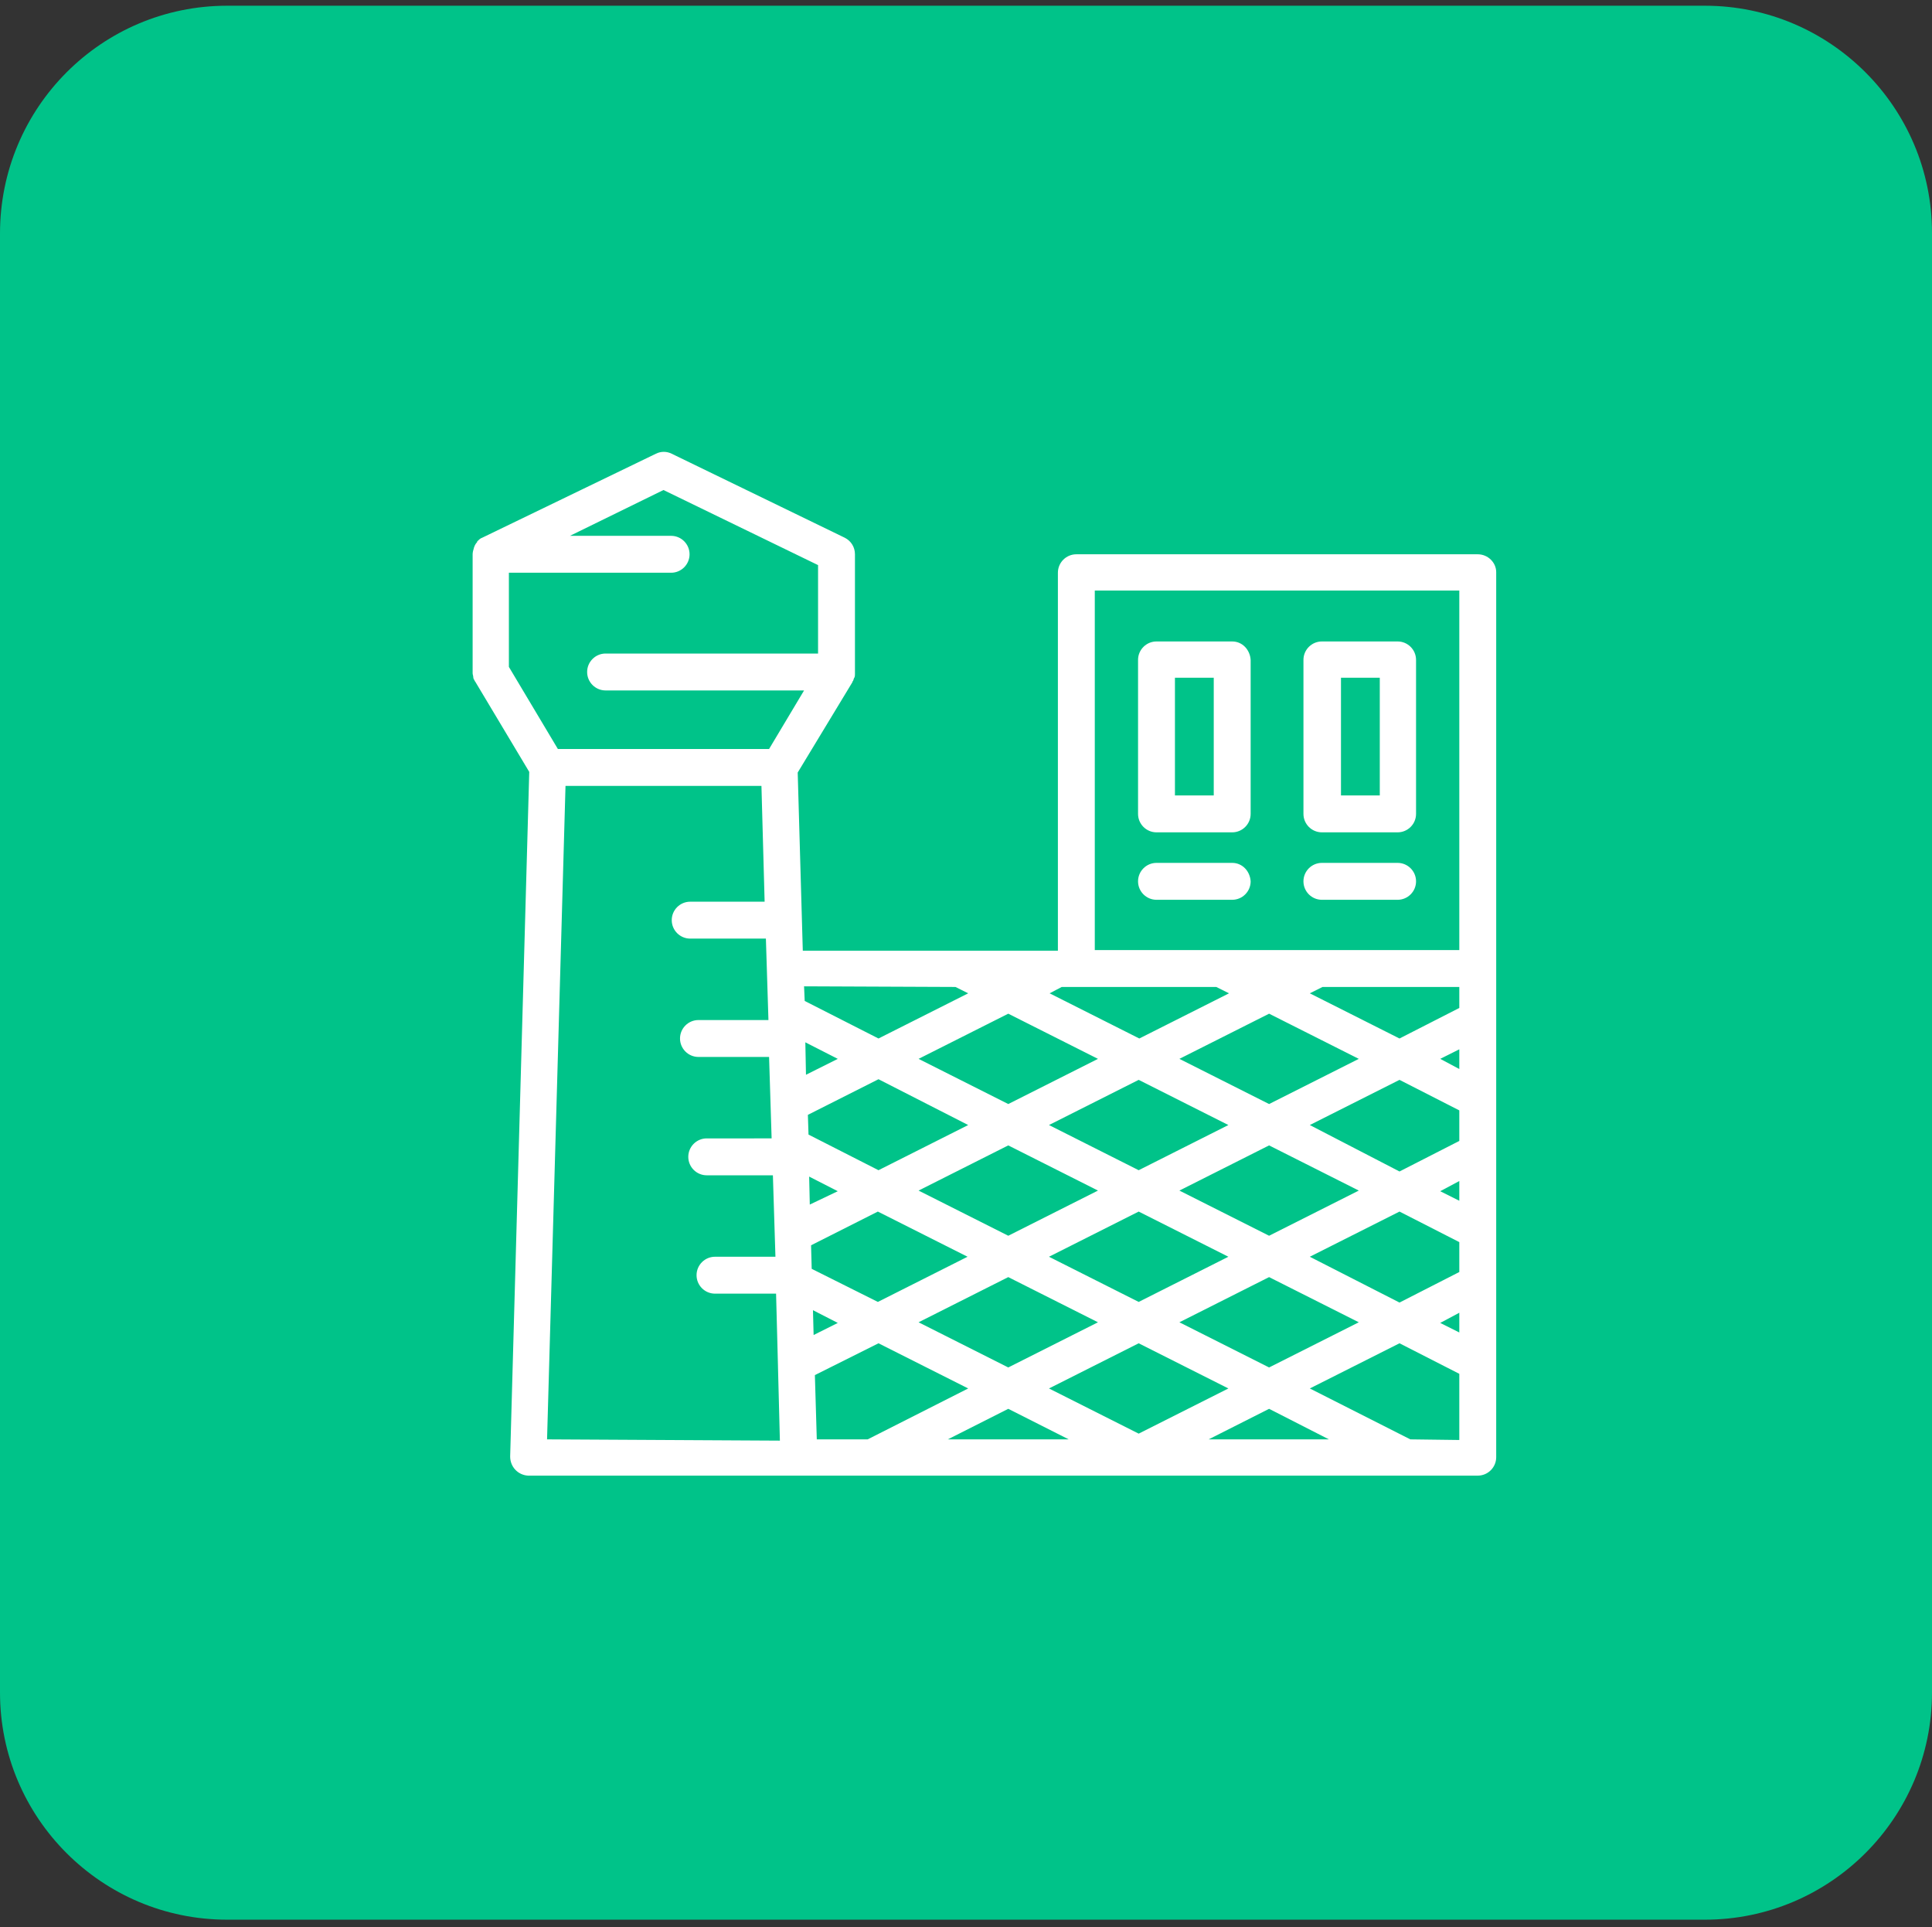 <?xml version="1.0" encoding="utf-8"?>
<!-- Generator: Adobe Illustrator 25.4.1, SVG Export Plug-In . SVG Version: 6.00 Build 0)  -->
<!DOCTYPE svg PUBLIC "-//W3C//DTD SVG 1.1//EN" "http://www.w3.org/Graphics/SVG/1.1/DTD/svg11.dtd">
<svg version="1.1" id="Layer_1" xmlns:x="http://ns.adobe.com/Extensibility/1.0/" xmlns:i="http://ns.adobe.com/AdobeIllustrator/10.0/" xmlns:graph="http://ns.adobe.com/Graphs/1.0/"
	 xmlns="http://www.w3.org/2000/svg" xmlns:xlink="http://www.w3.org/1999/xlink" x="0px" y="0px" viewBox="0 0 303.7 302.9"
	 style="enable-background:new 0 0 303.7 302.9;" xml:space="preserve">
<rect x="0" y="0" width="303.7" height="302.9" fill="#333333" stroke="none"/>
<style type="text/css">
	.st0{fill:#00C389;}
	.st1{fill:#FFFFFF;}
	.st2{fill:url(#Rectangle_165_00000143584730707136267110000001480205917143564708_);}
</style>
<path id="Rectangle_197" class="st0" d="M35.7,0.9H268c19.7,0,35.7,16,35.7,35.7V266c0,19.7-16,35.7-35.7,35.7H35.7
	C16,301.7,0,285.7,0,266V36.7C0,16.9,16,0.9,35.7,0.9z"/>
<g id="Group_652" transform="translate(75.195 71.012)">
	<path id="Path_54" class="st1" d="M157.1,16.1H94c-1.6,0-2.9,1.3-2.9,2.9l0,0v59.4H51l-0.8-28l8.6-14.2c0-0.1,0-0.1,0.1-0.2
		c0.1-0.2,0.1-0.4,0.2-0.5c0.1-0.2,0.1-0.4,0.1-0.6c0-0.1,0-0.1,0-0.2V16.1c0-1.1-0.6-2.1-1.6-2.6L30.4,0.3c-0.8-0.4-1.7-0.4-2.5,0
		L0.6,13.5c-0.3,0.1-0.5,0.3-0.7,0.5c-0.1,0.1-0.1,0.1-0.1,0.2c-0.2,0.2-0.3,0.4-0.4,0.6c0,0.1-0.1,0.2-0.1,0.3
		c-0.1,0.3-0.2,0.7-0.2,1v18.5c0,0.1,0,0.1,0,0.2c0,0.2,0.1,0.4,0.1,0.6c0,0.2,0.1,0.4,0.2,0.5c0,0.1,0,0.1,0.1,0.2L8,50.3L5,157.9
		c0,1.6,1.2,2.9,2.8,3h0.1h149.2c1.6,0,2.9-1.3,2.9-2.9l0,0V18.9C160,17.4,158.7,16.1,157.1,16.1L157.1,16.1z M53.2,155.2l-0.3-10.1
		l10-5l14.1,7.1l-15.8,8H53.2z M91.7,84.1H116l2,1l-14.1,7.1l-14.1-7.1L91.7,84.1z M52.6,134.9l3.9,2l-3.8,1.9L52.6,134.9z
		 M52.4,128.4l-0.1-3.7l10.5-5.3l14.1,7.1l-14.1,7.1L52.4,128.4z M52.1,118.3l-0.1-4.4l4.5,2.3L52.1,118.3z M103.8,98.7l14.1,7.1
		l-14.1,7.1l-14.1-7.1L103.8,98.7z M110.2,95.4l14.1-7.1l14.1,7.1l-14.1,7.1L110.2,95.4z M97.4,116.1l-14.1,7.1l-14.1-7.1l14.1-7.1
		L97.4,116.1z M83.3,129.7l14.1,7.1l-14.1,7.1l-14.1-7.1L83.3,129.7z M89.7,126.5l14.1-7.1l14.1,7.1l-14.1,7.1L89.7,126.5z
		 M110.2,116.1l14.1-7.1l14.1,7.1l-14.1,7.1L110.2,116.1z M130.7,105.8l14.1-7.1l9.4,4.8v4.8l-9.4,4.8L130.7,105.8z M151.2,95.4
		l3-1.5V97L151.2,95.4z M154.2,114.6v3.1l-3-1.5L154.2,114.6z M154.2,87.4l-9.4,4.8l-14.1-7.1l2-1h21.5V87.4z M97.4,95.4l-14.1,7.1
		l-14.1-7.1l14.1-7.1L97.4,95.4z M77,105.8l-14.1,7.1l-11-5.6l-0.1-3.1l11.1-5.6L77,105.8z M51.5,97.9l-0.1-5.1l5.1,2.6L51.5,97.9z
		 M83.3,150.4l9.5,4.8h-19L83.3,150.4z M103.8,154.3l-14.1-7.1l14.1-7.1l14.1,7.1L103.8,154.3z M124.3,150.4l9.4,4.8h-18.9
		L124.3,150.4z M110.2,136.8l14.1-7.1l14.1,7.1l-14.1,7.1L110.2,136.8z M130.7,126.5l14.1-7.1l9.4,4.8v4.7l-9.4,4.8L130.7,126.5z
		 M154.2,135.3v3.1l-3-1.5L154.2,135.3z M96.9,21.8h57.3v56.5H96.9V21.8z M75,84.1l2,1l-14.1,7.1l-11.6-5.9L51.2,84L75,84.1z
		 M29.1,6l24.3,11.8v13.9H20c-1.6,0-2.9,1.3-2.9,2.9s1.3,2.9,2.9,2.9h31.2l-5.5,9.2H12.5L4.8,33.8V19h25.5c1.6,0,2.9-1.3,2.9-2.9
		s-1.3-2.9-2.9-2.9H14.4L29.1,6z M10.8,155.2l2.9-102.7h30.8L45,70.7H33.3c-1.6,0-2.9,1.3-2.9,2.9s1.3,2.9,2.9,2.9h11.9l0.4,12.8
		h-11c-1.6,0-2.9,1.3-2.9,2.9s1.3,2.9,2.9,2.9h11.1l0.4,12.8H35.9c-1.6,0-2.9,1.3-2.9,2.9s1.3,2.9,2.9,2.9h10.4l0.4,12.8h-9.5
		c-1.6,0-2.9,1.3-2.9,2.9c0,1.6,1.3,2.9,2.9,2.9h9.6l0.3,11.4v0.1l0.3,11.6L10.8,155.2z M146.5,155.2l-15.8-8l14.1-7.1l9.4,4.8v10.4
		L146.5,155.2L146.5,155.2z"/>
	<path id="Path_55" class="st1" d="M118.5,29.8h-11.9c-1.6,0-2.9,1.3-2.9,2.9l0,0v24.2c0,1.6,1.3,2.9,2.9,2.9l0,0h11.9
		c1.6,0,2.9-1.3,2.9-2.9l0,0V32.7C121.3,31.1,120.1,29.8,118.5,29.8L118.5,29.8z M115.6,54h-6.1V35.5h6.1V54z"/>
	<path id="Path_56" class="st1" d="M118.5,64.6h-11.9c-1.6,0-2.9,1.3-2.9,2.9s1.3,2.9,2.9,2.9l0,0h11.9c1.6,0,2.9-1.3,2.9-2.9
		C121.3,65.9,120.1,64.6,118.5,64.6z"/>
	<path id="Path_57" class="st1" d="M144.5,29.8h-11.9c-1.6,0-2.9,1.3-2.9,2.9l0,0v24.2c0,1.6,1.3,2.9,2.9,2.9l0,0h11.9
		c1.6,0,2.9-1.3,2.9-2.9l0,0V32.7C147.4,31.1,146.1,29.8,144.5,29.8L144.5,29.8z M141.7,54h-6.1V35.5h6.1V54z"/>
	<path id="Path_58" class="st1" d="M144.5,64.6h-11.9c-1.6,0-2.9,1.3-2.9,2.9s1.3,2.9,2.9,2.9h11.9c1.6,0,2.9-1.3,2.9-2.9
		S146.1,64.6,144.5,64.6z"/>
</g>
<linearGradient id="Rectangle_165_00000082341048439382557460000003254586303681121213_" gradientUnits="userSpaceOnUse" x1="-1218.1" y1="1272.977" x2="2007.2" y2="1272.977" gradientTransform="matrix(1 0 0 1 0 -776.677)">
	<stop  offset="3.596950e-04" style="stop-color:#00637C"/>
	<stop  offset="1" style="stop-color:#00C389"/>
</linearGradient>
<rect id="Rectangle_165_00000116916748998196460950000005966138662135762101_" x="-1218.1" y="459.6" style="fill:url(#Rectangle_165_00000082341048439382557460000003254586303681121213_);" width="3225.3" height="73.4"/>
</svg>
